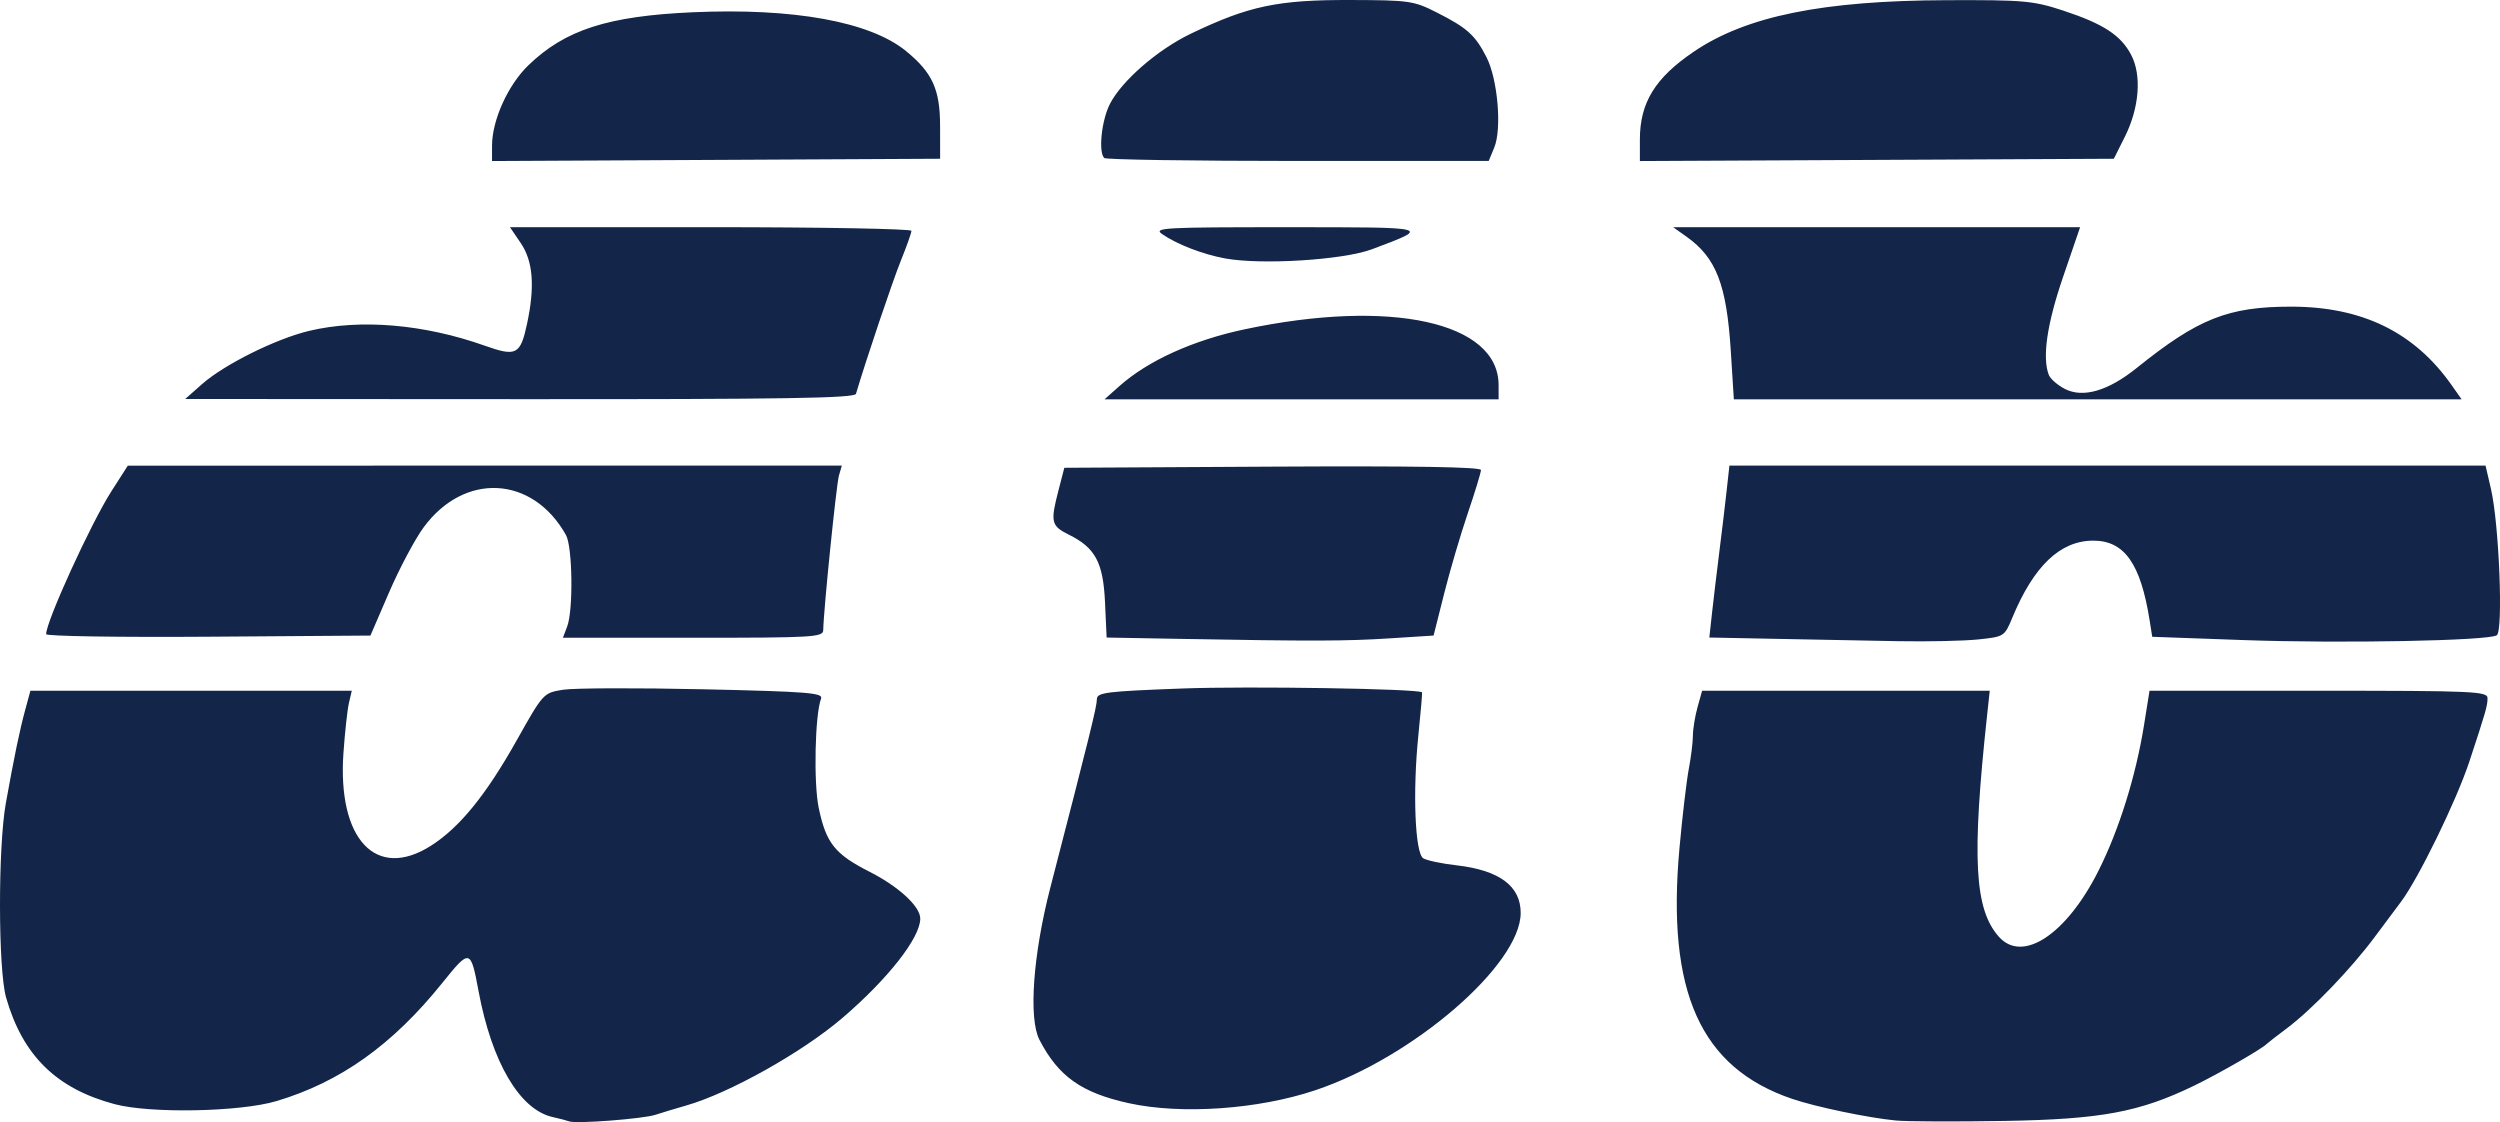 <?xml version="1.0" encoding="UTF-8" standalone="no"?>
<!-- Created with Inkscape (http://www.inkscape.org/) -->

<svg
   version="1.1"
   id="svg1"
   width="566.277"
   height="254.169"
   viewBox="0 0 566.277 254.169"
   xmlns="http://www.w3.org/2000/svg"
   xmlns:svg="http://www.w3.org/2000/svg">
  <defs
     id="defs1" />
  <g
     id="g1"
     transform="translate(-36.216,-40.541)">
    <path
       style="fill:#132549;fill-opacity:1"
       d="m 165.167,294.551 c -0.55,-0.207 -2.238,-0.649 -3.752,-0.983 C 153.939,291.919 147.61,281.162 144.605,265 c -1.775,-9.55 -1.956,-9.59 -8.189,-1.831 -11.275,14.036 -23.11,22.471 -37.573,26.779 -8.288,2.468 -28.594,2.852 -36.676,0.693 -13.192,-3.524 -20.812,-11.011 -24.569,-24.141 -1.81,-6.326 -1.851,-34.055 -0.065,-44 1.91,-10.633 3.143,-16.57 4.416,-21.25 l 1.155,-4.25 h 36.398 36.398 l -0.643,2.75 c -0.354,1.512 -0.915,6.62 -1.247,11.35 -1.375,19.584 7.39,28.894 19.797,21.026 6.478,-4.108 12.464,-11.457 19.419,-23.839 6.037,-10.749 6.075,-10.79 10.5,-11.507 2.443,-0.396 16.728,-0.445 31.745,-0.111 23.663,0.528 27.227,0.808 26.729,2.105 -1.385,3.61 -1.724,19.033 -0.543,24.725 1.661,8.004 3.651,10.511 11.514,14.502 6.625,3.363 11.496,7.86 11.496,10.614 0,4.329 -7.292,13.638 -17.613,22.484 -9.076,7.779 -25.607,17.049 -35.387,19.845 -2.475,0.708 -5.625,1.657 -7,2.111 -2.791,0.92 -17.94,2.082 -19.5,1.495 z m 300.5,-0.202 c -6.286,-0.602 -18.089,-3.064 -23.5,-4.901 -20.778,-7.054 -28.497,-24.221 -25.535,-56.788 0.658,-7.238 1.611,-15.32 2.116,-17.96 0.505,-2.64 0.921,-6.015 0.925,-7.5 0.003,-1.485 0.474,-4.388 1.047,-6.451 l 1.041,-3.75 h 32.577 32.577 l -0.621,5.75 c -3.477,32.217 -2.85,43.785 2.709,50 5.382,6.017 15.308,-0.572 22.537,-14.962 4.668,-9.292 8.473,-21.465 10.327,-33.038 l 1.241,-7.75 h 38.279 c 35.173,0 38.279,0.136 38.279,1.679 0,1.719 -0.377,3.035 -4.101,14.321 -2.962,8.978 -11.637,26.743 -15.594,31.933 -0.657,0.862 -3.281,4.377 -5.831,7.812 -5.396,7.268 -14.316,16.534 -19.997,20.775 -2.188,1.633 -4.202,3.198 -4.477,3.477 -1.113,1.133 -10.864,6.741 -16.377,9.419 -12.434,6.041 -21.151,7.664 -43.123,8.03 -11,0.183 -22.025,0.14 -24.5,-0.098 z m -173.718,-3.913 c -10.752,-2.357 -15.996,-6.07 -20.285,-14.362 -2.502,-4.837 -1.459,-19.327 2.488,-34.575 8.845,-34.167 10.516,-40.93 10.516,-42.554 0,-1.553 1.964,-1.802 19.376,-2.454 14.99,-0.562 53.382,0.052 54.278,0.868 0.085,0.077 -0.285,4.415 -0.823,9.64 -1.325,12.883 -0.775,26.8 1.103,27.96 0.789,0.487 4.164,1.198 7.5,1.58 9.738,1.113 14.565,4.686 14.565,10.781 0,11.718 -24.316,32.721 -46.5,40.165 -12.944,4.343 -30.321,5.557 -42.218,2.949 z m 11.573,-105.184 -16.645,-0.3 -0.359,-7.909 c -0.413,-9.084 -2.171,-12.396 -8.165,-15.376 -4.065,-2.021 -4.252,-2.831 -2.351,-10.168 l 1.296,-5 47.185,-0.26 c 31.784,-0.175 47.185,0.075 47.185,0.767 0,0.565 -1.338,4.957 -2.974,9.76 -1.636,4.803 -4.05,13.008 -5.365,18.233 l -2.391,9.5 -9.885,0.633 c -10.012,0.641 -17.527,0.66 -47.53,0.12 z m 135.259,-8.9e-4 -15.386,-0.305 0.632,-5.723 c 0.347,-3.148 1.086,-9.323 1.641,-13.723 0.555,-4.4 1.295,-10.588 1.644,-13.75 l 0.634,-5.75 h 85.634 85.634 l 1.224,5.263 c 1.856,7.985 2.821,32.254 1.319,33.183 -2.016,1.246 -35.302,1.874 -57.313,1.082 l -20.725,-0.746 -0.576,-3.641 c -2.049,-12.948 -5.716,-18.143 -12.8,-18.137 -7.468,0.007 -13.471,5.734 -18.334,17.49 -1.741,4.21 -1.842,4.274 -7.699,4.886 -3.264,0.341 -11.381,0.52 -18.038,0.398 -6.657,-0.122 -19.027,-0.359 -27.49,-0.527 z M 46.667,184.185 c 0,-2.918 10.176,-25.184 14.819,-32.426 l 3.681,-5.741 80.867,-0.009 80.867,-0.009 -0.656,2.25 c -0.589,2.022 -3.503,30.701 -3.556,35 -0.02,1.627 -2.1,1.75 -29.497,1.75 h -29.475 l 0.975,-2.565 c 1.402,-3.688 1.212,-18.039 -0.275,-20.698 -7.535,-13.48 -23.017,-14.314 -32.25,-1.736 -1.959,2.668 -5.47,9.272 -7.804,14.676 l -4.243,9.825 -36.727,0.262 c -20.2,0.144 -36.727,-0.116 -36.727,-0.578 z m 35.339,-56.659 c 5.012,-4.428 16.712,-10.243 24.209,-12.033 11.58,-2.765 26.038,-1.542 39.869,3.372 7.073,2.513 8.012,2.022 9.513,-4.979 1.81,-8.438 1.37,-14.162 -1.401,-18.246 L 151.727,92 h 45.47 c 25.008,0 45.47,0.372 45.47,0.828 0,0.455 -1.078,3.493 -2.395,6.75 -1.884,4.658 -7.909,22.531 -10.172,30.172 -0.292,0.986 -16.362,1.241 -76.152,1.208 l -75.781,-0.042 z m 207.776,0.462 c 6.472,-5.758 16.688,-10.387 28.386,-12.862 33.065,-6.994 57.48,-1.634 57.496,12.624 l 0.004,3.25 H 331.031 286.396 Z m 138.474,-7.994 c -0.948,-14.978 -3.303,-21.062 -9.991,-25.814 L 415.195,92 h 46.094 46.094 l -3.852,11.25 c -3.653,10.668 -4.76,18.252 -3.243,22.205 0.342,0.89 1.976,2.319 3.631,3.175 4.119,2.13 9.819,0.467 16.311,-4.76 C 534.098,112.707 540.92,110 555.183,110 c 16.07,0 27.922,5.79 36.334,17.75 l 2.286,3.25 H 511.377 428.951 Z M 313.667,99.069 c -5.062,-0.936 -10.953,-3.222 -14.243,-5.526 -2.005,-1.405 0.525,-1.542 28.27,-1.536 33.156,0.007 32.782,-0.09 19.309,4.983 -6.499,2.447 -25.083,3.607 -33.337,2.08 z m -166,-25.522 c 0,-5.778 3.603,-13.747 8.24,-18.225 8.321,-8.034 17.997,-11.152 37.26,-12.005 22.827,-1.011 40.112,2.133 48.258,8.779 5.971,4.871 7.718,8.69 7.73,16.904 l 0.011,7.5 -50.75,0.259 -50.75,0.259 z m 138.667,2.787 c -1.358,-1.358 -0.605,-8.533 1.284,-12.236 2.675,-5.243 10.802,-12.308 18.304,-15.91 13.153,-6.316 19.695,-7.696 36.246,-7.646 13.293,0.04 14.278,0.183 19.5,2.829 6.888,3.49 8.696,5.117 11.256,10.129 2.548,4.988 3.512,16.231 1.755,20.473 L 373.424,77 h -43.212 c -23.767,0 -43.512,-0.3 -43.879,-0.667 z m 121.333,-4.203 c 0,-8.339 3.455,-13.958 12.239,-19.904 11.873,-8.037 29.125,-11.546 57.261,-11.646 17.502,-0.063 19.58,0.123 26.36,2.35 9.127,2.998 13.119,5.606 15.445,10.089 2.393,4.613 1.818,11.958 -1.446,18.48 l -2.503,5 -53.678,0.259 -53.678,0.259 z"
       id="path1" />
  </g>
</svg>
